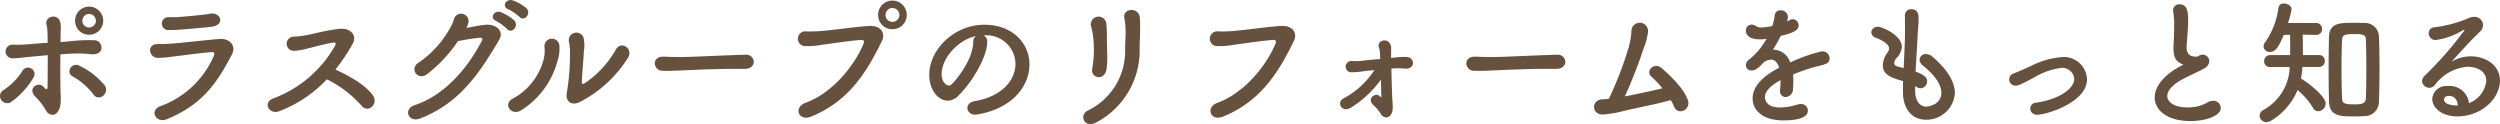 <svg xmlns="http://www.w3.org/2000/svg" width="291.786" height="14.494" viewBox="0 0 291.786 14.494">
  <path id="パス_720" data-name="パス 720" d="M13.7-10.912a1.646,1.646,0,0,0-1.648-1.648,1.632,1.632,0,0,0-1.632,1.648A1.619,1.619,0,0,0,12.048-9.28,1.632,1.632,0,0,0,13.7-10.912Zm-.048,8.784a.9.9,0,0,0,.256-1.2,8.7,8.7,0,0,0-2.912-2.3c-.976-.544-1.712.752-.88,1.2a7.94,7.94,0,0,1,2.432,2.1A.733.733,0,0,0,13.648-2.128ZM8.7-6.992c.336-.016.672-.048,1.04-.064a13.183,13.183,0,0,1,2.512.048c.688.08,1.136-.176,1.232-.608a.856.856,0,0,0-.864-1.024,19.375,19.375,0,0,0-2.848.128c-.352.032-.7.064-1.056.08,0-.464.016-.864.016-1.184a4.852,4.852,0,0,0-.016-1.008c-.224-1.248-1.9-.848-1.632.192a3.756,3.756,0,0,1,.112.96c.016.32.016.7.016,1.136-.752.048-1.424.1-1.984.144a16.457,16.457,0,0,1-1.968.08.8.8,0,1,0-.112,1.584c.448.016.96-.08,2.176-.192.576-.048,1.216-.112,1.9-.176,0,1.152,0,2.448-.016,3.584,0,.432-.08.56-.528.064-.512-.576-1.888.176-.9,1.2a6.82,6.82,0,0,1,1.232,1.6.926.926,0,0,0,.768.512c.432.016.8-.448.912-1.088a6.8,6.8,0,0,0,.032-1.408C8.688-3.824,8.688-5.52,8.7-6.992ZM2.928-1.408A9.483,9.483,0,0,0,5.536-4.24a.755.755,0,1,0-1.248-.848A7.407,7.407,0,0,1,2.08-2.832a.8.8,0,0,0-.3,1.136A.856.856,0,0,0,2.928-1.408Zm9.92-9.5a.8.8,0,0,1-.8.784.785.785,0,0,1-.784-.784.8.8,0,0,1,.784-.8A.813.813,0,0,1,12.848-10.912Zm13.472.7c1.7-.208,1.04-1.712-.032-1.536-1.1.176-2.992.336-3.808.4-.48.048-.528,0-1.12.016a.755.755,0,1,0,.048,1.5c.672-.016.752,0,1.28-.048C23.264-9.92,25.456-10.1,26.32-10.208Zm2.4,3.232c.56-1.072-.32-1.92-1.5-1.808-1.84.16-4.608.48-5.392.528-.752.048-.944.064-1.76.064-1.36,0-1.024,1.632.032,1.616A15.9,15.9,0,0,0,22-6.752c.768-.08,3.1-.416,4.336-.5.32-.016.4.1.272.448A10.79,10.79,0,0,1,20.384-.944c-1.376.5-.48,2.016.7,1.536C25.248-1.088,26.976-3.632,28.72-6.976Zm11.088,2.9A13.115,13.115,0,0,1,43.856-.992a.8.8,0,0,0,1.184.144.985.985,0,0,0,.144-1.328c-.912-1.312-2.88-2.352-4.384-3.04a21.93,21.93,0,0,0,2.016-3.008c.528-.928-.176-1.872-1.536-1.744-1.344.128-3.28.64-3.856.736A9.9,9.9,0,0,1,36-9.056a.826.826,0,1,0-.016,1.648A7.249,7.249,0,0,0,37.6-7.68c.416-.1,2.24-.608,3.024-.688.192-.016.272.1.144.352a13.814,13.814,0,0,1-7.152,6.144c-1.376.464-.56,1.968.624,1.52A14.957,14.957,0,0,0,39.808-4.08Zm22.48-7.28c.544.592,1.44-.384.8-1.024a5.036,5.036,0,0,0-1.6-.912c-.752-.24-1.328.72-.512,1.04A5.765,5.765,0,0,1,62.288-11.36ZM60.832-9.952c.528.624,1.456-.352.832-1.008a5.382,5.382,0,0,0-1.568-.96c-.736-.272-1.36.688-.56,1.024A5.505,5.505,0,0,1,60.832-9.952ZM55.1-8.528a23.611,23.611,0,0,1,2.56-.4c.24,0,.384.064.224.384-1.84,3.472-4.464,6.352-7.84,7.488-1.36.448-.736,2.08.64,1.552,4.32-1.68,6.656-4.768,9.232-9.184.608-1.04-.384-1.824-1.5-1.76-.72.048-1.552.24-2.32.368a2.622,2.622,0,0,0,.24-.7.868.868,0,0,0-1.712-.272A5.129,5.129,0,0,1,54-9.744a11.782,11.782,0,0,1-3.472,3.712c-1.12.672-.176,2.128.928,1.392A16.486,16.486,0,0,0,55.1-8.528ZM74.96-6.608c.624-1.024-.784-2.032-1.408-.976a11.715,11.715,0,0,1-3.584,3.92c-.368.208-.4.176-.4-.192,0-.544.208-2.784.224-3.424a4.237,4.237,0,0,0-.032-1.664.889.889,0,0,0-1.712.448,5.609,5.609,0,0,1,.128,1.056,27.506,27.506,0,0,1-.368,4.96c-.16.768.336,1.536,1.424,1.1A14.438,14.438,0,0,0,74.96-6.608ZM62.48-.464a9.726,9.726,0,0,0,4.256-5.808,4.264,4.264,0,0,0,.208-1.68.873.873,0,1,0-1.744.064,4.227,4.227,0,0,1-.08,1.424,7.293,7.293,0,0,1-3.648,4.656C60.32-1.168,61.344.256,62.48-.464ZM88.608-5.3c.688,0,1.024-.416,1.024-.832a.877.877,0,0,0-.976-.816h-.032c-2.816.08-6.24.272-7.552.272-.64,0-1.344-.016-1.936-.048h-.1c-.64,0-.96.384-.96.784a.885.885,0,0,0,.928.864c.176,0,.32.016.512.016.32,0,.752-.016,1.584-.048,1.264-.048,3.6-.192,6.656-.192h.832Zm18.88-6.288a1.68,1.68,0,0,0-1.68-1.68,1.666,1.666,0,0,0-1.664,1.68,1.653,1.653,0,0,0,1.664,1.664A1.666,1.666,0,0,0,107.488-11.584ZM96.368.256c4.48-1.84,6.528-5.36,8.208-8.784.48-.976-.144-1.856-1.488-1.776-1.792.112-3.968.464-5.312.56a15.932,15.932,0,0,1-1.968.08A.865.865,0,1,0,95.7-7.952a9.728,9.728,0,0,0,2.016-.176c1.1-.128,3.232-.48,4.464-.544.208-.016.4.1.288.368-.9,2.3-3.456,5.76-6.816,6.976C94.256-.816,94.816.9,96.368.256Zm10.256-11.84a.806.806,0,0,1-.816.8.792.792,0,0,1-.8-.8.806.806,0,0,1,.8-.816A.819.819,0,0,1,106.624-11.584ZM115.44-1.536c-.608.112-.88.448-.88.8a.841.841,0,0,0,.912.784c.224,0,4.576-.5,5.984-4.048a4.9,4.9,0,0,0,.352-1.808c0-2.5-2.016-4.64-5.248-4.64-3.6,0-6.448,2.944-6.448,5.84,0,1.744,1.024,3.024,2.16,3.024a1.736,1.736,0,0,0,1.2-.544c1.76-1.728,3.408-4.64,3.408-6.32v-.08a.723.723,0,0,0-.448-.672h.032a3.388,3.388,0,0,1,3.712,3.3C120.176-3.808,118.352-2.016,115.44-1.536Zm-.192-6.9c-.064,2.16-2.064,4.528-2.544,4.96a.424.424,0,0,1-.3.128c-.048,0-.848-.144-.848-1.344,0-1.9,2-4.032,4-4.432A.828.828,0,0,0,115.248-8.432ZM130.8-5.264a10.365,10.365,0,0,0,.08-1.856c-.016-.624-.048-1.424-.032-2.048a12.909,12.909,0,0,0-.064-1.328.91.91,0,1,0-1.76.336c.08.3.144.624.192.928a12.842,12.842,0,0,1-.08,3.9C128.88-4.224,130.576-3.808,130.8-5.264ZM129.536.992a9.5,9.5,0,0,0,5.136-8.32c-.016-.672,0-1.024.016-1.328s.032-.592.032-1.168c0-.5.016-.736-.032-1.408-.08-1.36-2.1-1.168-1.792.08a8.312,8.312,0,0,1,.128,1.328c.032.784-.064,1.28-.048,2.56a7.71,7.71,0,0,1-4.352,6.832C127.568.064,128.192,1.68,129.536.992ZM144.448.256c4.48-1.84,6.528-5.36,8.208-8.784.48-.976-.144-1.856-1.488-1.776-1.792.112-3.968.464-5.312.56a15.932,15.932,0,0,1-1.968.08.865.865,0,1,0-.112,1.712,9.728,9.728,0,0,0,2.016-.176c1.1-.128,3.232-.48,4.464-.544.208-.016.4.1.288.368-.9,2.3-3.456,5.76-6.816,6.976C142.336-.816,142.9.9,144.448.256Zm19.568-7.472c0-.336.016-.5,0-.608-.112-1.2-1.728-.9-1.424.016a2.663,2.663,0,0,1,.128.736c.016.16.016.368.032.624-.768.064-1.536.128-2.016.192a6.5,6.5,0,0,1-1.232.048.663.663,0,1,0-.176,1.312,9.543,9.543,0,0,0,1.5-.128c.336-.048.768-.08,1.232-.128a9.6,9.6,0,0,1-3.616,3.312c-.848.448-.176,1.744.9,1.056a12.3,12.3,0,0,0,3.488-3.264c.016.72.032,1.408.048,1.968,0,.144-.016.144-.176-.016-.464-.5-1.584.224-.768,1.024a4.222,4.222,0,0,1,.88,1.04.742.742,0,0,0,.64.4c.4,0,.672-.4.736-.864a5.14,5.14,0,0,0-.016-.992c-.064-1.008-.1-2.56-.128-3.84a8.209,8.209,0,0,1,1.536,0c1.3.128,1.232-1.3.256-1.36a9.9,9.9,0,0,0-1.824.128ZM183.328-5.3c.688,0,1.024-.416,1.024-.832a.877.877,0,0,0-.976-.816h-.032c-2.816.08-6.24.272-7.552.272-.64,0-1.344-.016-1.936-.048h-.1c-.64,0-.96.384-.96.784a.885.885,0,0,0,.928.864c.176,0,.32.016.512.016.32,0,.752-.016,1.584-.048,1.264-.048,3.6-.192,6.656-.192h.832Zm13.328,3.648a4.782,4.782,0,0,1,.384.752.8.8,0,0,0,1.088.48.942.942,0,0,0,.544-1.168c-.464-1.456-2.272-3.1-3.056-3.776-.912-.8-1.968.352-1.2.992a11.911,11.911,0,0,1,1.264,1.344c-1.488.368-3.232.72-4.384.944a54.935,54.935,0,0,0,2.192-5.6,7.6,7.6,0,0,0,.512-1.9.972.972,0,1,0-1.936-.112,9.356,9.356,0,0,1-.352,2,40.8,40.8,0,0,1-2.288,5.9c-.24.016-.464.048-.672.048C187.28-1.712,187.44.08,188.72.032a12.886,12.886,0,0,0,2.5-.432C192.464-.7,194.752-1.12,196.656-1.648ZM210.928-4.64c.624-.256,1.312-.512,1.984-.72.832-.256,1.36-.32,1.856-.528a.661.661,0,0,0,.432-.624.852.852,0,0,0-.9-.832,18.584,18.584,0,0,0-3.7,1.3,2.139,2.139,0,0,0-2.016-1.5,17.209,17.209,0,0,0,.912-1.6c1.664-.4,2.08-.72,2.08-1.248a.7.7,0,0,0-.688-.7c-.112,0-.176.016-.656.256a3.052,3.052,0,0,0,.1-.592.816.816,0,0,0-.864-.7.629.629,0,0,0-.672.56,6.158,6.158,0,0,1-.288,1.264,6.182,6.182,0,0,1-1.264.176,1.084,1.084,0,0,1-.592-.128,1.018,1.018,0,0,0-.576-.208.68.68,0,0,0-.656.7c0,.128.016,1.024,1.632,1.024a4.691,4.691,0,0,0,.784-.064,8.35,8.35,0,0,1-2.048,2.432.873.873,0,0,0-.368.656.639.639,0,0,0,.688.608c.352,0,.752-.224,1.424-.976a1.577,1.577,0,0,1,.832-.288c.432,0,.752.32.944.944-.832.432-3.1,1.648-3.1,3.6,0,1.168.96,2.544,3.584,2.544,2.736,0,2.864-.816,2.864-1.152a.772.772,0,0,0-.832-.752,1.293,1.293,0,0,0-.4.064,7.431,7.431,0,0,1-2.016.336c-1.632,0-1.76-.944-1.76-1.216,0-1.008,1.488-1.792,1.824-1.968a8.709,8.709,0,0,1-.064,1.072v.144a.668.668,0,0,0,.656.752.951.951,0,0,0,.864-.976,8.54,8.54,0,0,0,.032-.88A5.915,5.915,0,0,0,210.928-4.64ZM225.184-3.3a1.034,1.034,0,0,0,.64.272.813.813,0,0,0,.752-.832c0-.48-.416-.768-1.344-1.12.064-1.408.176-2.816.24-4.272.032-.736.112-1.28.112-1.856,0-.4-.016-1.152-.848-1.152a.717.717,0,0,0-.752.768c0,.592.016,1.04.016,1.7,0,.416,0,1.008-.16,4.4-.224-.064-.448-.112-.656-.16-.24-.064-.448-.176-.448-.416a1.037,1.037,0,0,1,.3-.624,2.046,2.046,0,0,0,.592-1.264c0-1.36-2.288-2.352-2.8-2.352a.711.711,0,0,0-.768.656.736.736,0,0,0,.56.64c.944.352,1.52.832,1.52,1.216a.767.767,0,0,1-.16.448,2.7,2.7,0,0,0-.576,1.52c0,1.168,1.1,1.5,2.368,1.856-.016.4-.016.816-.016,1.216v.032c0,2.192,1.216,3.264,2.672,3.264a3.338,3.338,0,0,0,3.392-3.072c0-1.248-.784-2.752-2.688-4.336a1.109,1.109,0,0,0-.672-.256.709.709,0,0,0-.768.656,1.012,1.012,0,0,0,.432.72C227.68-4.4,228.24-3.312,228.24-2.5c0,1.44-1.648,1.616-1.744,1.616-.768,0-1.312-.672-1.312-1.808Zm13.968-1.04a8.091,8.091,0,0,1,3.1-1.072,1.407,1.407,0,0,1,1.5,1.28c0,1.152-1.808,2.416-4.48,2.784a.688.688,0,0,0-.656.672.746.746,0,0,0,.784.736c1.088,0,5.84-1.424,5.84-4.144a2.711,2.711,0,0,0-2.9-2.592,9.691,9.691,0,0,0-3.7,1.072c-.72.32-1.424.64-1.968.848a.724.724,0,0,0-.512.688.733.733,0,0,0,.736.736C237.184-3.328,237.456-3.44,239.152-4.336ZM256.5-5.808c-.128.08-.512.288-.544.3-1.936,1.088-2.816,2.4-2.816,3.552,0,1.376,1.3,2.752,4.192,2.752,1.648,0,3.52-.56,3.52-1.552a.865.865,0,0,0-.912-.816,1.366,1.366,0,0,0-.752.256A4.464,4.464,0,0,1,256.96-.8c-1.648,0-2.352-.688-2.352-1.328,0-.592.544-1.28,1.76-1.952.736-.4,2.016-.944,2.56-1.28a1.039,1.039,0,0,0,.592-.832.807.807,0,0,0-.8-.768.725.725,0,0,0-.256.048c-.192.064-.224.192-.464.192-.48,0-1.136-.1-1.136-1.088,0-.32.048-.72.08-1.216.064-.8.1-1.36.1-1.808,0-1.072-.048-2-1.024-2a.688.688,0,0,0-.736.7.984.984,0,0,0,.016.208,7.411,7.411,0,0,1,.112,1.536c0,.48-.016,1.056-.048,1.792-.016.32-.032.608-.032.864,0,.9.144,1.424.832,1.792A1.1,1.1,0,0,0,256.5-5.808ZM277.584.224a1.692,1.692,0,0,0,1.728-1.776c.048-1.184.064-2.464.064-3.744s-.016-2.544-.064-3.68a1.635,1.635,0,0,0-1.7-1.68c-.432-.016-.912-.016-1.376-.016-1.392,0-2.7.016-2.752,1.584-.032,1.184-.048,2.48-.048,3.792,0,1.3.016,2.592.048,3.792C273.536.24,274.8.256,276.432.256,276.848.256,277.248.24,277.584.224ZM272.32-5.52a.662.662,0,0,0,.672-.7.658.658,0,0,0-.672-.688h-1.888c0-.688,0-1.648-.016-2.384l1.552.032H272a.65.65,0,0,0,.672-.688.679.679,0,0,0-.7-.7h-3.28a7.993,7.993,0,0,0,.416-1.616c0-.4-.464-.656-.88-.656a.585.585,0,0,0-.64.464,9.083,9.083,0,0,1-1.552,4.048.82.82,0,0,0-.192.512.691.691,0,0,0,.752.624c.528,0,.928-.336,1.6-1.984l.752-.016v2.368h-2.336a.692.692,0,0,0-.7.72.654.654,0,0,0,.7.672H268.9a5.921,5.921,0,0,1-3.1,5.024.771.771,0,0,0-.416.656.783.783,0,0,0,.8.752,1.117,1.117,0,0,0,.576-.192,7.582,7.582,0,0,0,3.056-3.552A8.406,8.406,0,0,1,271.6-.768a.7.7,0,0,0,.64.416.908.908,0,0,0,.848-.9c0-.848-1.952-2.352-2.88-2.928a9.066,9.066,0,0,0,.176-1.344Zm5.472,3.584c-.016.608-.32.784-1.312.784-1.264,0-1.456-.144-1.472-.736-.048-1.024-.064-2.288-.064-3.536,0-1.136.016-2.272.064-3.2.016-.5.064-.736,1.408-.736,1.248,0,1.36.16,1.376.736.032.944.048,2.112.048,3.3S277.824-2.944,277.792-1.936Zm12.032.64a2.281,2.281,0,0,0-2.5-2,1.643,1.643,0,0,0-1.792,1.5c0,.944,1.008,2.048,2.928,2.048,2.768,0,4.976-2.048,4.976-4.192,0-1.776-1.68-2.816-3.376-2.816a4.2,4.2,0,0,0-2.288.64c1.008-1.12,2.24-2.48,3.328-3.52a1.114,1.114,0,0,0,.368-.784,1,1,0,0,0-1.056-.944,1.3,1.3,0,0,0-.576.128,15.23,15.23,0,0,1-4.048,1.088.688.688,0,0,0-.672.7.786.786,0,0,0,.832.784,8.155,8.155,0,0,0,3.2-1.168.407.407,0,0,1,.112-.032.042.042,0,0,1,.048.048,41.961,41.961,0,0,1-4.64,5.3.939.939,0,0,0-.32.656.829.829,0,0,0,.848.768.809.809,0,0,0,.64-.32,5.234,5.234,0,0,1,3.824-2.128c.144,0,2.176,0,2.176,1.68A3.143,3.143,0,0,1,289.824-1.3Zm-1.312.272H288.4c-.4,0-1.488-.08-1.488-.7,0-.064.016-.416.56-.416C288.112-2.144,288.464-1.712,288.512-1.024Z" transform="translate(-1.654 13.334)" fill="#66513f"/>
</svg>
